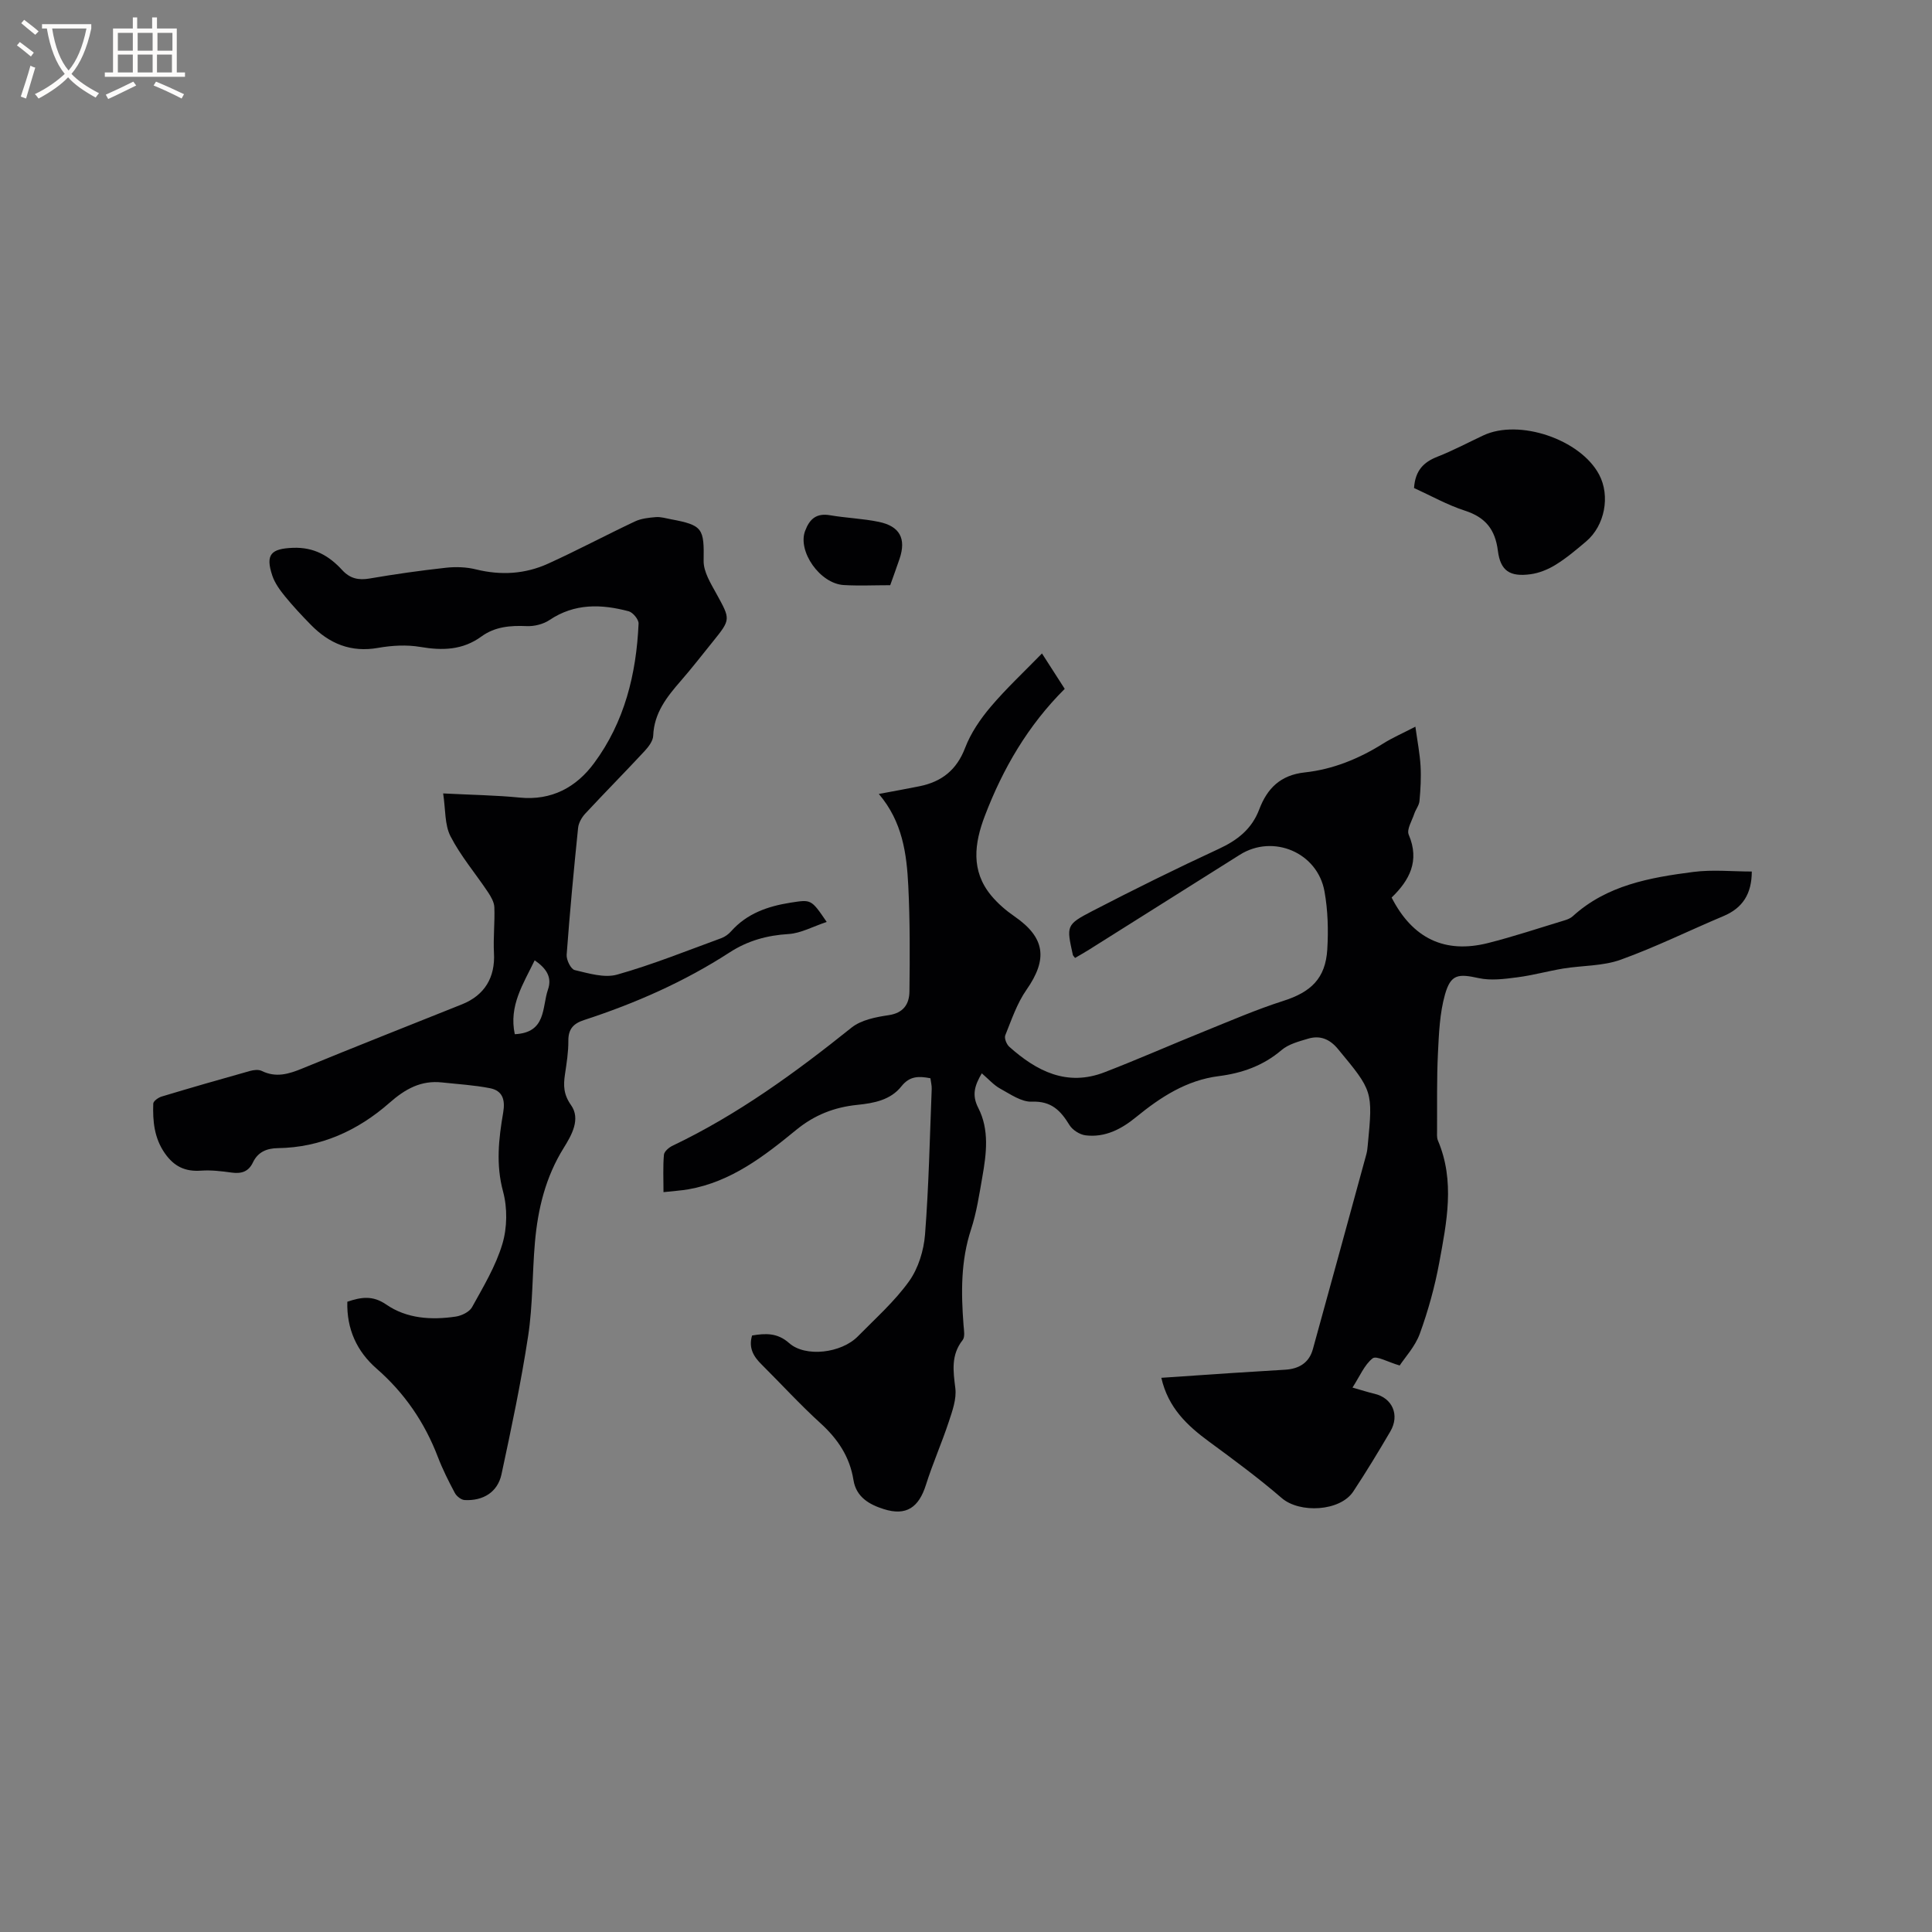 <svg enable-background="new 0 0 400 400" viewBox="0 0 400 400" xmlns="http://www.w3.org/2000/svg"><rect x="0" y="0" width="400" height="400" fill="#808080" stroke="none"/><g fill="#010103"><path d="m155.71 276.5c2.79-.47 5.25-.58 7.67 1.57 3.36 2.99 10.81 2.11 14.25-1.41 3.64-3.71 7.6-7.22 10.59-11.4 1.91-2.67 3.04-6.36 3.3-9.69.78-10.01.98-20.07 1.38-30.11.03-.71-.17-1.44-.27-2.22-2.4-.46-4.29-.49-6 1.67-2.24 2.84-5.68 3.49-9.12 3.84-4.74.48-8.87 2.07-12.67 5.19-6.63 5.43-13.47 10.74-22.29 12.29-1.55.27-3.13.36-5.18.59 0-2.75-.13-5.26.09-7.74.06-.68 1.04-1.52 1.79-1.87 13.49-6.44 25.45-15.15 37.06-24.46 1.99-1.59 5.03-2.18 7.68-2.57 3.11-.46 4.27-2.34 4.3-4.92.09-7.29.12-14.6-.24-21.87-.33-6.65-1.2-13.26-6.1-19.01 3.31-.62 5.88-1.08 8.44-1.6 4.58-.93 7.68-3.36 9.43-7.95 1.17-3.06 3.14-5.95 5.28-8.48 3.2-3.78 6.85-7.18 10.63-11.06 1.75 2.73 3.2 4.98 4.71 7.33-7.62 7.59-12.8 16.5-16.54 26.3-2.17 5.69-2.93 11.34 1.3 16.47 1.37 1.66 3.07 3.12 4.84 4.34 6.34 4.38 6.94 8.82 2.48 15.2-1.96 2.8-3.09 6.2-4.39 9.42-.24.6.26 1.85.82 2.36 5.66 5.06 11.94 8.29 19.7 5.3 6.98-2.69 13.83-5.72 20.77-8.52 5.38-2.17 10.72-4.49 16.23-6.25 5.76-1.83 8.78-4.65 9.15-10.67.24-3.99.13-8.1-.58-12.02-1.45-8.07-10.64-11.91-17.51-7.59-10.41 6.54-20.8 13.1-31.2 19.64-.96.61-1.96 1.16-2.93 1.73-.24-.33-.42-.47-.46-.64-1.32-6.02-1.43-6.23 4.04-9.07 8.64-4.48 17.37-8.79 26.2-12.88 3.87-1.79 6.82-4.12 8.35-8.16 1.65-4.35 4.38-7.11 9.43-7.66 5.83-.63 11.24-2.84 16.25-5.99 1.86-1.17 3.91-2.06 6.65-3.48.42 3.04.92 5.57 1.07 8.12.14 2.41 0 4.85-.22 7.26-.08.92-.79 1.76-1.09 2.68-.47 1.43-1.6 3.22-1.14 4.3 2.32 5.44.16 9.44-3.54 13.02 4.34 8.47 11.01 11.68 19.99 9.41 5.33-1.35 10.56-3.1 15.82-4.69.6-.18 1.24-.44 1.69-.85 7.06-6.44 15.98-8.01 24.93-9.17 4-.52 8.12-.09 12.14-.09-.01 4.61-1.88 7.55-5.85 9.22-7.11 2.99-14.05 6.43-21.3 9.04-3.69 1.33-7.91 1.18-11.86 1.82-3.21.53-6.37 1.42-9.59 1.83-2.62.34-5.41.71-7.93.16-4.24-.93-5.79-.84-6.99 3.39-1.1 3.89-1.26 8.1-1.46 12.18-.26 5.28-.15 10.59-.18 15.88 0 .73-.09 1.54.18 2.18 3.57 8.41 1.81 16.92.26 25.34-.92 4.96-2.29 9.9-4.01 14.64-.97 2.67-3.08 4.92-4.17 6.59-2.5-.72-4.82-2.09-5.6-1.48-1.7 1.33-2.63 3.66-4.17 6.05 1.98.56 3.24.98 4.53 1.28 3.72.86 5.3 4.4 3.3 7.81-2.46 4.2-4.99 8.37-7.67 12.43-2.73 4.14-11.11 4.56-14.82 1.35-4.8-4.14-9.92-7.92-15.03-11.67-4.53-3.33-8.47-7-9.89-13.22 4.99-.34 9.79-.67 14.59-.99 3.7-.24 7.4-.45 11.1-.69 2.8-.18 4.9-1.41 5.68-4.23 3.72-13.45 7.4-26.92 11.08-40.38.17-.61.23-1.25.29-1.88 1.08-11.22 1.04-11.2-6.19-19.93-1.7-2.05-3.71-2.85-6.17-2.11-1.91.57-4.04 1.12-5.49 2.36-3.81 3.25-8.2 4.78-13 5.39-6.7.85-12.05 4.35-17.11 8.48-3.04 2.49-6.43 4.27-10.46 3.78-1.21-.15-2.71-1.1-3.34-2.13-1.83-3-3.75-5-7.78-4.84-2.16.09-4.47-1.56-6.56-2.7-1.35-.74-2.43-1.99-3.81-3.17-1.43 2.44-2.13 4.43-.74 7.14 2.34 4.54 1.7 9.5.85 14.33-.64 3.65-1.19 7.36-2.34 10.86-2.14 6.52-2.06 13.12-1.55 19.8.08 1.04.34 2.42-.18 3.09-2.45 3.11-1.96 6.39-1.52 9.97.28 2.23-.61 4.7-1.35 6.94-1.45 4.4-3.34 8.65-4.73 13.06-1.48 4.69-4.07 6.52-8.75 5.03-2.9-.92-5.69-2.43-6.26-6.02-.76-4.8-3.25-8.51-6.84-11.77-4.23-3.85-8.1-8.09-12.16-12.13-1.69-1.65-2.76-3.45-1.99-6.02z"/><path d="m171.16 190.88c-2.9.96-5.35 2.34-7.88 2.5-4.47.27-8.45 1.37-12.21 3.8-9.38 6.08-19.54 10.55-30.15 14.01-2.21.72-3.27 1.87-3.25 4.3.02 2.32-.36 4.65-.7 6.95s-.31 4.14 1.26 6.37c2.03 2.87.13 6.2-1.53 8.87-3.75 6.02-5.35 12.64-5.95 19.56-.56 6.44-.43 12.97-1.4 19.33-1.46 9.61-3.48 19.15-5.52 28.66-.79 3.68-3.77 5.54-7.63 5.34-.71-.04-1.66-.78-2.02-1.45-1.29-2.42-2.54-4.9-3.52-7.46-2.74-7.16-6.89-13.24-12.69-18.3-4.08-3.56-6.22-8.19-6.06-13.85 2.84-.96 5.24-1.36 8.04.57 4.26 2.94 9.35 3.25 14.38 2.51 1.23-.18 2.85-.96 3.4-1.95 2.34-4.24 4.91-8.5 6.28-13.09 1.01-3.37 1.06-7.47.14-10.87-1.51-5.58-.9-10.93.03-16.34.45-2.65-.12-4.53-2.74-5.04-3.25-.64-6.59-.83-9.9-1.19-4.38-.48-7.62 1.33-10.93 4.24-6.5 5.71-14.18 9.23-23.07 9.36-2.31.03-4.14.79-5.17 2.95-.91 1.93-2.39 2.39-4.42 2.11-2.09-.29-4.24-.55-6.33-.4-3.27.23-5.56-.84-7.48-3.58-2.23-3.19-2.53-6.68-2.41-10.3.02-.52 1.04-1.25 1.73-1.46 6.08-1.83 12.18-3.59 18.3-5.3.76-.21 1.76-.33 2.42-.01 2.97 1.46 5.61.65 8.45-.52 10.96-4.51 22-8.85 33.01-13.26 4.72-1.89 6.91-5.6 6.63-10.64-.17-3.14.2-6.31.08-9.46-.04-1.07-.71-2.22-1.34-3.16-2.57-3.85-5.63-7.44-7.73-11.52-1.24-2.4-1.02-5.56-1.53-8.89 5.93.31 10.9.37 15.83.86 6.62.66 11.72-2.13 15.41-7.12 6.31-8.51 8.76-18.46 9.22-28.9.04-.85-1.17-2.31-2.04-2.55-5.65-1.5-11.19-1.69-16.4 1.81-1.3.87-3.16 1.33-4.73 1.26-3.38-.15-6.57.11-9.37 2.15-3.88 2.83-8.07 2.94-12.64 2.16-2.82-.48-5.88-.31-8.72.19-5.65 1.01-10.13-.86-13.97-4.79-1.85-1.89-3.67-3.83-5.34-5.88-1.05-1.29-2.1-2.73-2.62-4.28-1.48-4.42-.24-5.58 4.26-5.76 4.37-.17 7.5 1.65 10.22 4.62 1.61 1.75 3.37 2.13 5.69 1.73 5.22-.9 10.47-1.64 15.73-2.22 2.06-.23 4.28-.16 6.28.34 5.15 1.27 10.15.97 14.91-1.19 6.06-2.75 11.94-5.89 17.96-8.73 1.31-.62 2.89-.79 4.37-.91 1.03-.08 2.09.26 3.13.45 6.6 1.23 6.86 1.93 6.75 8.6-.04 2.27 1.48 4.69 2.66 6.84 2.9 5.29 3 5.24-.75 9.89-2.2 2.72-4.34 5.49-6.64 8.13-2.88 3.31-5.53 6.63-5.71 11.35-.04 1.1-.98 2.31-1.8 3.2-4.04 4.35-8.22 8.57-12.26 12.92-.73.78-1.38 1.92-1.49 2.95-.9 8.75-1.72 17.51-2.37 26.28-.08 1.06.87 2.98 1.66 3.17 2.88.68 6.15 1.69 8.8.94 7.31-2.06 14.4-4.93 21.55-7.54.77-.28 1.52-.83 2.06-1.45 3.28-3.67 7.54-5.15 12.26-5.9 4.28-.65 4.25-.81 7.51 3.99zm-64.58 23.24c6.59-.31 5.61-5.59 6.87-9.24.9-2.58-.36-4.41-2.75-6.06-2.36 4.9-5.38 9.39-4.12 15.3z"/><path d="m292.76 101.04c.25-3.67 2.02-5.38 4.86-6.49 3.24-1.27 6.32-2.92 9.48-4.4 7.42-3.49 20.11.81 23.98 8.11 2.34 4.41 1.19 10.56-2.69 13.84-2.01 1.7-4.05 3.43-6.28 4.81-1.56.97-3.43 1.74-5.24 1.98-4.25.57-6.22-.68-6.75-4.86-.56-4.41-2.56-6.91-6.79-8.29-3.66-1.18-7.09-3.12-10.57-4.7z"/><path d="m184.31 121.16c-3.27 0-6.45.15-9.6-.03-4.96-.28-9.61-7-8.02-11.21.94-2.51 2.36-3.73 5.19-3.24 3.33.57 6.74.68 10.04 1.36 4.39.9 5.73 3.48 4.33 7.64-.61 1.79-1.26 3.57-1.94 5.48z"/></g><path d="m6.4 11.7c-1-.8-1.9-1.6-2.9-2.3l.6-.7c.9.7 1.9 1.4 2.9 2.2zm-2.1 8.3c.7-2.1 1.4-4.2 2-6.4.2.1.6.3 1 .4-.7 2.3-1.3 4.4-1.9 6.4zm3-12.8c-1.1-.9-2.1-1.7-2.9-2.4l.6-.7c1 .8 2 1.5 3 2.4zm1.4-1.3v-.9h10.2v.9c-.9 4.2-2.3 7.3-4.1 9.4 1.3 1.4 3.2 2.7 5.7 4-.2.2-.4.5-.7.9-2.5-1.4-4.4-2.7-5.7-4.2-1.4 1.5-3.5 3-6.1 4.4 0 0 0 0-.1-.1-.3-.4-.5-.7-.7-.8 2.7-1.3 4.7-2.8 6.2-4.2-1.8-2.2-3-5.3-3.7-9.4zm9.2 0h-7.1c.6 3.8 1.7 6.7 3.4 8.7 1.7-2 2.9-4.8 3.7-8.7z" fill="#fcfbfa"/><path d="m31.6 3.6h.9v2.3h4.1v9.1h1.7v.9h-16.6v-.9h1.7v-9.1h4.1v-2.3h.9v2.3h3.1v-2.3zm-4 13.3.6.8c-1.9.9-3.8 1.9-5.8 2.8-.2-.3-.3-.6-.5-.9 2-.9 3.9-1.8 5.7-2.7zm-3.2-10.1v3.7h3.1v-3.7zm0 4.5v3.7h3.1v-3.7zm4.1-4.5v3.7h3.1v-3.7zm0 4.5v3.7h3.1v-3.7zm9.1 9.1c-2.1-1.1-4.1-2-5.8-2.7l.5-.8c2.2.9 4.1 1.8 5.8 2.6zm-1.9-13.6h-3.1v3.7h3.1zm-3.2 4.5v3.7h3.1v-3.7z" fill="#fcfbfa"/></svg>